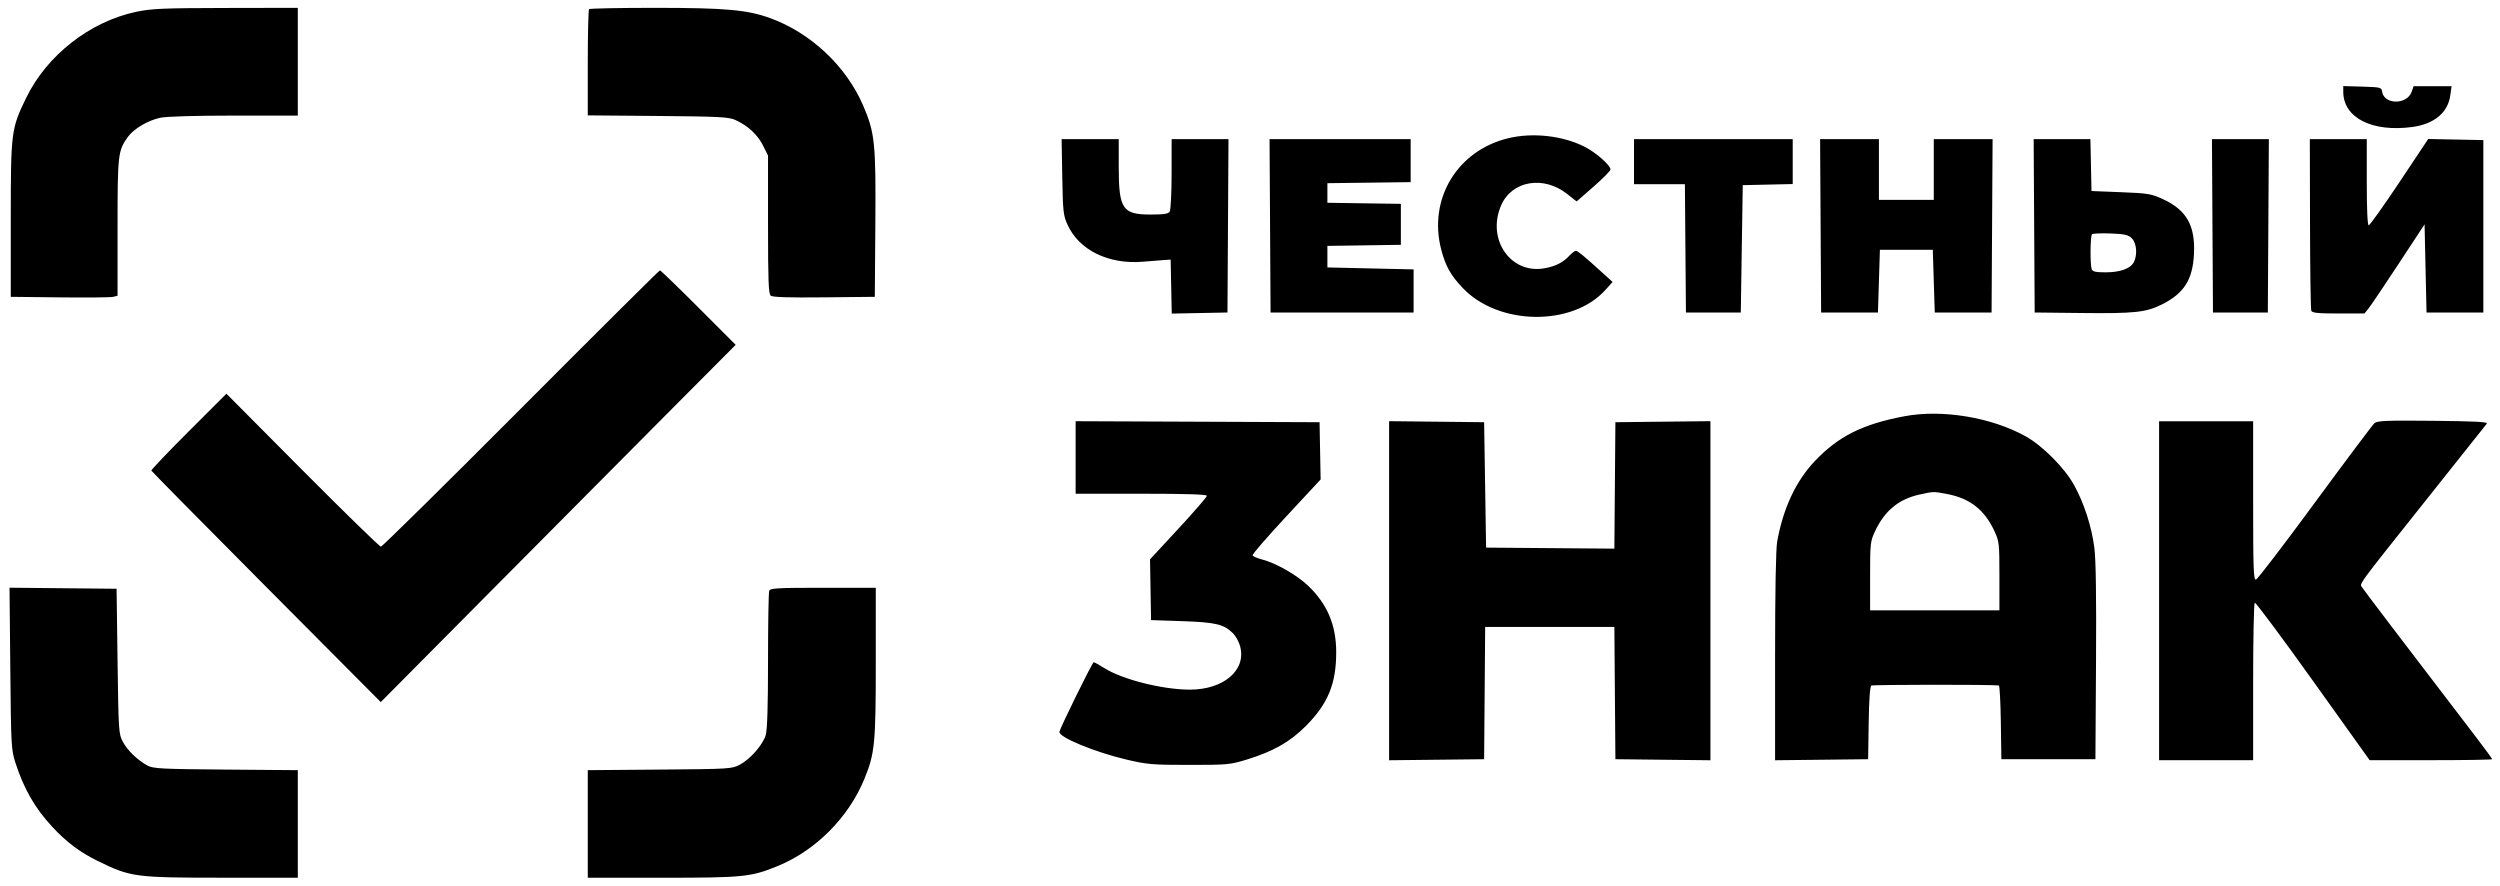 <?xml version="1.0" encoding="UTF-8"?> <svg xmlns="http://www.w3.org/2000/svg" width="1276" height="452" viewBox="0 0 1276 452" fill="none"><g filter="url(#filter0_d_13_293)"><path fill-rule="evenodd" clip-rule="evenodd" d="M69.568 2.022C45.88 7.012 23.904 24.213 13.304 46.06C5.703 61.726 5.5 63.338 5.5 108V147.5L30.5 147.781C44.25 147.936 56.513 147.815 57.75 147.512L60 146.962V112.001C60 74.55 60.197 72.858 65.397 65.719C68.332 61.689 75.695 57.372 81.799 56.102C85.028 55.431 99.779 55 119.549 55H152V27.5V0L115.25 0.07C83.283 0.132 77.338 0.386 69.568 2.022ZM300.667 0.667C300.3 1.033 300 13.382 300 28.109V54.885L335.75 55.192C367.117 55.462 371.971 55.713 375.338 57.236C381.654 60.092 386.688 64.732 389.421 70.218L392 75.393V110.574C392 139.181 392.257 145.968 393.373 146.895C394.342 147.699 402.37 147.956 420.623 147.767L446.5 147.5L446.776 110.5C447.086 68.969 446.543 63.724 440.485 49.709C431.846 29.723 413.754 12.744 393.114 5.252C381.405 1.002 370.331 0.012 334.417 0.006C316.221 0.003 301.033 0.3 300.667 0.667ZM1196 42.842C1196 56.099 1210.73 63.603 1231.27 60.808C1242.46 59.285 1249.43 53.478 1250.63 44.659L1251.27 40H1241.58H1231.9L1230.9 42.862C1228.55 49.589 1216.78 49.494 1215.82 42.741C1215.52 40.618 1214.99 40.485 1205.75 40.214L1196 39.928V42.842ZM769.782 66.553C743.764 72.86 728.898 97.522 735.577 123.296C737.787 131.827 740.425 136.545 746.605 143.024C764.911 162.216 802.463 162.727 819.369 144.014L823.07 139.917L817.785 135.117C808.368 126.566 805.254 124 804.292 124C803.773 124 802.258 125.168 800.924 126.595C797.767 129.975 794.031 131.868 788.467 132.907C771.136 136.145 758.67 118.26 766.146 100.883C771.59 88.227 787.761 85.42 799.91 95.023L804.715 98.821L813.358 91.255C818.111 87.094 822 83.159 822 82.511C822 80.354 814.574 73.836 808.76 70.89C797.59 65.23 782.27 63.525 769.782 66.553ZM542.18 86.25C542.484 103.797 542.718 105.952 544.819 110.607C550.714 123.669 565.856 131.096 583.48 129.57C587.891 129.188 592.85 128.791 594.5 128.688L597.5 128.5L597.778 142.277L598.057 156.055L612.278 155.777L626.5 155.5L626.76 111.25L627.021 67H612.51H598L597.985 84.75C597.976 94.512 597.543 103.175 597.022 104C596.295 105.151 593.994 105.5 587.145 105.5C572.895 105.5 571 102.628 571 81.032V67H556.424H541.847L542.18 86.25ZM648.24 111.25L648.5 155.5H685H721.5V144.5V133.5L699.5 133L677.5 132.5V127V121.5L696.25 121.228L715 120.956V110.5V100.044L696.25 99.772L677.5 99.5V94.5V89.5L698.75 89.23L720 88.96V77.98V67H683.99H647.979L648.24 111.25ZM834 78.5V90H846.986H859.973L860.236 122.75L860.5 155.5H874.5H888.5L889 123L889.5 90.5L902.25 90.22L915 89.94V78.47V67H874.5H834V78.5ZM929.24 111.25L929.5 155.5H944H958.5L959 139.5L959.5 123.5H973H986.5L987 139.5L987.5 155.5H1002H1016.5L1016.76 111.25L1017.02 67H1002.01H987V82.5V98H973H959V82.5V67H943.99H928.979L929.24 111.25ZM1038.24 111.25L1038.5 155.5L1062.93 155.768C1089.39 156.059 1095.37 155.42 1103.31 151.454C1114.7 145.766 1119.14 138.838 1119.8 125.718C1120.54 111.199 1116.03 103.193 1104 97.669C1097.99 94.908 1096.37 94.639 1082.5 94.092L1067.5 93.5L1067.22 80.25L1066.94 67H1052.46H1037.98L1038.24 111.25ZM1129.24 111.25L1129.5 155.5H1143.5H1157.5L1157.76 111.25L1158.02 67H1143.5H1128.98L1129.24 111.25ZM1179.03 110.078C1179.08 133.771 1179.37 153.796 1179.67 154.578C1180.1 155.709 1182.94 156 1193.53 156H1206.85L1209.04 153.25C1210.24 151.738 1217.14 141.5 1224.36 130.5L1237.5 110.5L1238 133L1238.5 155.5H1253H1267.5V111.5V67.5L1253.43 67.224L1239.35 66.947L1224.68 88.974C1216.6 101.088 1209.55 111 1209 111C1208.36 111 1208 102.964 1208 89V67H1193.47H1178.94L1179.03 110.078ZM1088.11 117.664C1090.57 120.129 1091.04 126.185 1089.06 129.896C1087.32 133.14 1082.07 135 1074.64 135C1069.7 135 1068.07 134.633 1067.61 133.418C1066.74 131.153 1066.86 116.479 1067.75 115.579C1068.16 115.164 1072.43 114.976 1077.22 115.162C1084.56 115.446 1086.29 115.843 1088.11 117.664ZM265.894 204.5C227.251 243.275 195.082 275 194.406 275C193.731 275 175.716 257.439 154.373 235.975L115.568 196.95L96.282 216.218C85.674 226.815 77.109 235.8 77.248 236.184C77.386 236.567 103.789 263.31 135.92 295.612L194.341 354.342L256.288 291.921C290.359 257.589 331.116 216.563 346.86 200.752L375.484 172.003L356.502 153.002C346.062 142.551 337.212 134 336.836 134C336.46 134 304.536 165.725 265.894 204.5ZM972 208.455C950.655 212.496 938.329 218.657 926.347 231.273C916.621 241.514 910.143 255.344 907.068 272.434C906.399 276.15 906 298.113 906 331.202V384.036L929.75 383.768L953.5 383.5L953.773 365.045C953.949 353.198 954.433 346.35 955.126 345.922C955.974 345.398 1017.28 345.35 1020.23 345.871C1020.63 345.942 1021.08 354.438 1021.23 364.75L1021.5 383.5H1045.5H1069.5L1069.81 334C1070.02 300.282 1069.74 281.631 1068.95 275.5C1067.52 264.547 1063.68 252.712 1058.53 243.436C1053.72 234.768 1042.49 223.487 1033.91 218.706C1016.49 208.995 991.234 204.814 972 208.455ZM1211.9 212C1210.97 212.825 1197.3 231.05 1181.54 252.5C1165.78 273.95 1152.24 291.645 1151.44 291.823C1150.2 292.101 1150 286.419 1150 251.573V211H1126H1102V297.5V384H1126H1150V344.059C1150 322.091 1150.37 303.888 1150.83 303.606C1151.28 303.324 1164.66 321.298 1180.56 343.547L1209.47 384H1240.74C1257.93 384 1272 383.772 1272 383.494C1272 383.216 1268.47 378.379 1264.16 372.744C1225.12 321.711 1206.72 297.518 1205.73 295.943C1204.29 293.64 1201.76 297.125 1238.84 250.5C1255.03 230.15 1268.71 212.951 1269.23 212.281C1269.98 211.329 1263.98 211 1241.9 210.781C1217.89 210.543 1213.34 210.727 1211.9 212ZM549 229.492V248H582.5C605.581 248 616 248.332 616 249.068C616 249.655 609.469 257.192 601.486 265.818L586.973 281.5L587.236 297L587.5 312.5L603.5 313.04C620.613 313.618 624.702 314.611 629.421 319.33C630.763 320.672 632.36 323.622 632.969 325.885C636.228 337.988 624.642 347.976 607.322 347.994C593.521 348.009 572.813 342.804 563.711 337.032C561.082 335.364 558.609 334.002 558.215 334.005C557.562 334.01 541.213 367.189 540.726 369.5C540.156 372.202 558.619 379.848 575.042 383.711C585.529 386.179 588.237 386.407 607 386.407C626.552 386.407 627.915 386.279 636.463 383.646C649.923 379.5 658.423 374.663 666.517 366.541C677.784 355.236 682 344.998 682 328.945C682 315.065 677.513 304.407 667.703 294.989C662.005 289.518 651.189 283.351 644.136 281.552C641.66 280.92 639.488 279.964 639.309 279.427C639.13 278.89 646.874 269.959 656.518 259.581L674.052 240.711L673.776 226.106L673.5 211.5L611.25 211.242L549 210.985V229.492ZM709 297.5V384.036L733.25 383.768L757.5 383.5L757.763 349.75L758.027 316H791H823.973L824.237 349.75L824.5 383.5L848.75 383.768L873 384.036V297.5V210.964L848.75 211.232L824.5 211.5L824.236 243.764L823.972 276.027L791.236 275.764L758.5 275.5L758 243.5L757.5 211.5L733.25 211.232L709 210.964V297.5ZM993.526 248.089C1005.32 250.27 1012.78 256.045 1017.9 266.954C1020.39 272.266 1020.5 273.24 1020.5 290V307.5H987.5H954.5V290C954.5 273.253 954.611 272.263 957.09 267C961.997 256.58 969.255 250.668 979.972 248.359C987.138 246.815 986.679 246.824 993.526 248.089ZM5.258 337.234C5.639 376.928 5.741 378.767 7.937 385.5C12.278 398.808 17.859 408.493 26.675 418.015C33.786 425.697 40.805 430.977 49.733 435.362C66.706 443.698 68.706 443.968 113.75 443.985L152 444V416.546V389.092L115.25 388.796C82.337 388.531 78.162 388.315 75.263 386.731C70.137 383.93 65.068 379.036 62.691 374.595C60.579 370.648 60.482 369.166 60 333.5L59.5 296.5L32.181 296.234L4.861 295.968L5.258 337.234ZM392.607 297.582C392.273 298.452 392 314.487 392 333.216C392 356.423 391.625 368.518 390.824 371.193C389.335 376.163 382.988 383.425 377.628 386.292C373.618 388.437 372.452 388.508 336.75 388.796L300 389.092V416.546V444H338.053C379.673 444 383.373 443.619 397.206 437.915C416.359 430.017 433.08 413.206 441.08 393.807C446.512 380.634 447 375.706 447 334.042V296H420.107C396.507 296 393.14 296.194 392.607 297.582Z" fill="black"></path></g><defs><filter id="filter0_d_13_293" x="0.861" y="0" width="1275.14" height="452" filterUnits="userSpaceOnUse" color-interpolation-filters="sRGB"><feFlood flood-opacity="0" result="BackgroundImageFix"></feFlood><feColorMatrix in="SourceAlpha" type="matrix" values="0 0 0 0 0 0 0 0 0 0 0 0 0 0 0 0 0 0 127 0" result="hardAlpha"></feColorMatrix><feOffset dy="4"></feOffset><feGaussianBlur stdDeviation="2"></feGaussianBlur><feComposite in2="hardAlpha" operator="out"></feComposite><feColorMatrix type="matrix" values="0 0 0 0 0 0 0 0 0 0 0 0 0 0 0 0 0 0 0.25 0"></feColorMatrix><feBlend mode="normal" in2="BackgroundImageFix" result="effect1_dropShadow_13_293"></feBlend><feBlend mode="normal" in="SourceGraphic" in2="effect1_dropShadow_13_293" result="shape"></feBlend></filter></defs></svg> 